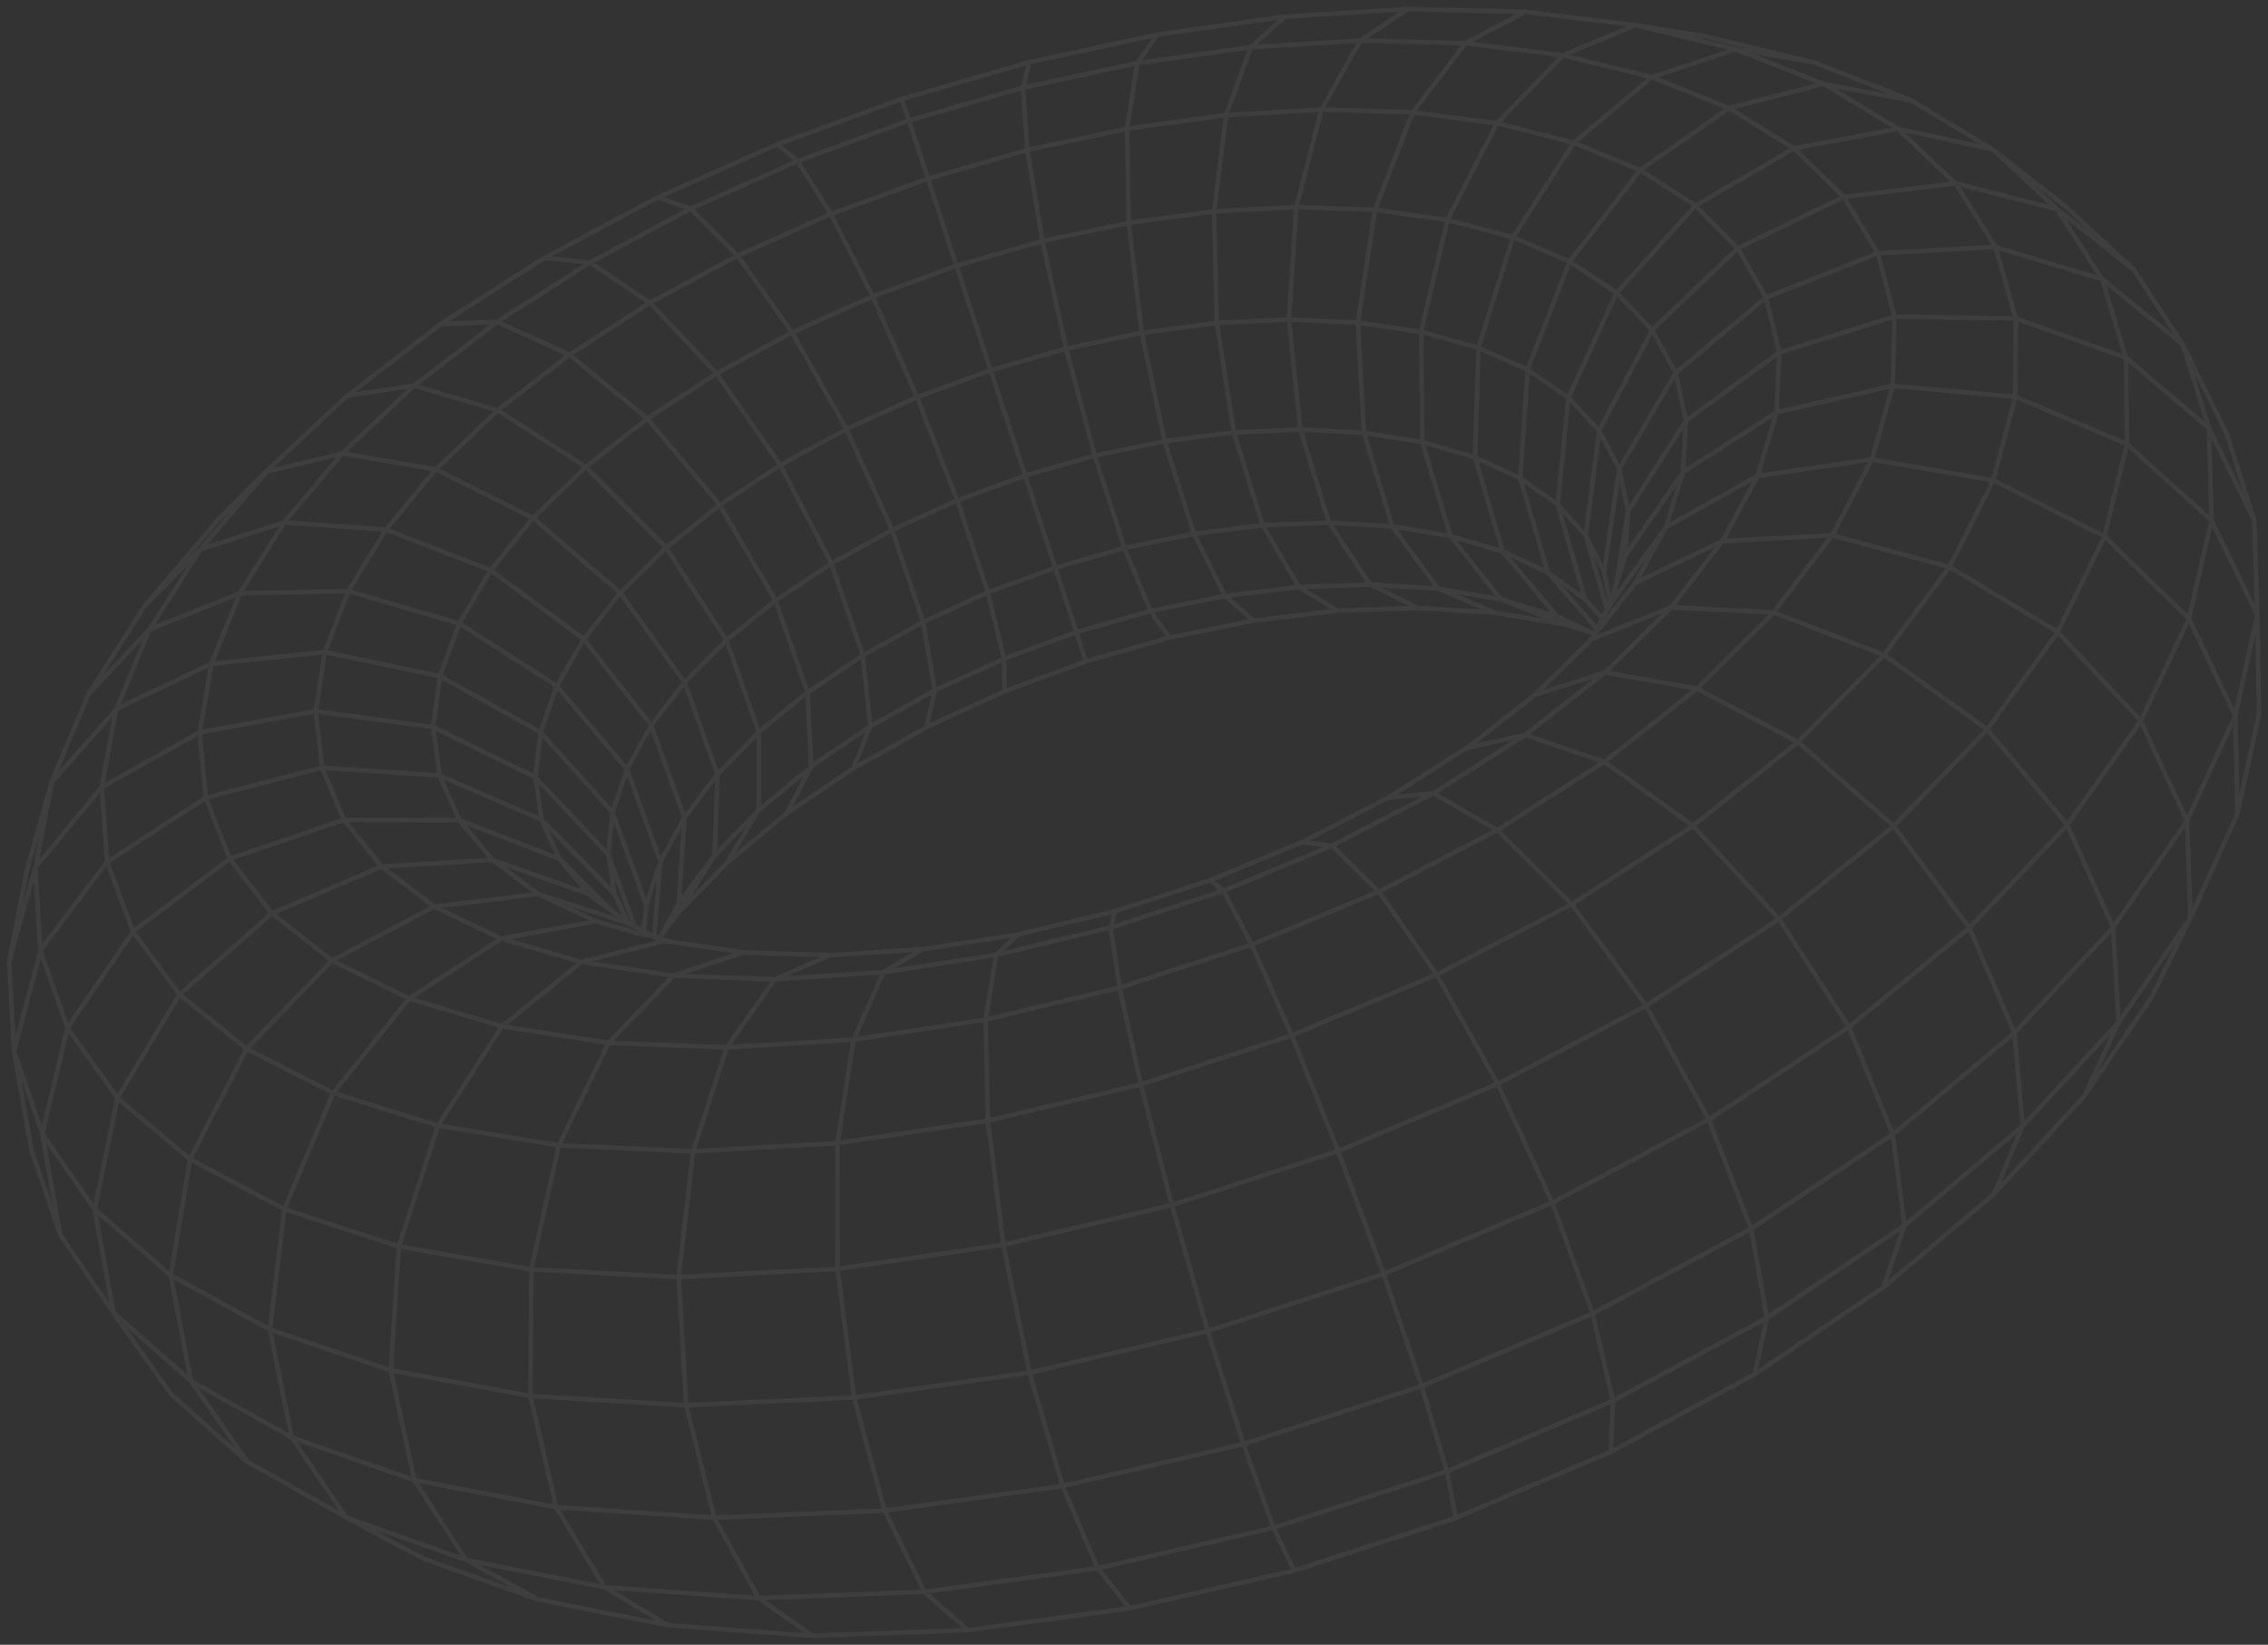<svg width="251" height="182" viewBox="0 0 251 182" fill="none" xmlns="http://www.w3.org/2000/svg">
<rect x="0" y="0" width="251" height="182" fill="#333333" stroke="none"/>
<path opacity="0.06" d="M161.114 167.965L143.204 173.79M169.853 76.893L177.634 74.408L184.955 67.203L190.615 59.888L194.516 52.644L196.612 45.634L196.908 39.014L195.449 32.919L192.315 27.464L187.627 22.744L181.52 18.834L174.15 15.79L165.696 13.645L156.34 12.42L146.268 12.12L135.673 12.735L124.753 14.24L113.697 16.6L102.702 19.765L91.952 23.684L81.638 28.289L71.937 33.504L63.027 39.244L55.035 35.614L48.782 35.864L41.552 41.399L38.444 43.779L32.638 49.204L29.494 52.139L24.064 57.598L21.035 61.153L15.992 67.078L9.819 76.758L5.738 86.463L3.758 93.522L2.975 96.307L1.01 106.472L1.547 116.267L4.685 125.462L10.476 133.826L18.91 141.121L29.89 147.126L43.242 151.631L58.71 154.466L75.943 155.496L94.514 154.641L113.933 151.891L133.658 147.291L153.127 140.961L171.783 133.081L189.106 123.882L204.629 113.647L217.956 102.672L228.791 91.278M128.082 3.835L113.903 6.885L113.005 7.145L99.809 10.955L86.031 15.97L72.784 21.854M23.402 73.433L22.113 81.038L22.77 88.293L25.433 95.032L30.106 101.087L36.759 106.292L45.298 110.497L55.571 113.567L67.374 115.392L80.44 115.897L94.454 115.042L109.064 112.827L123.886 109.292L138.526 104.527L152.59 98.662L165.706 91.858L177.539 84.303M69.48 102.082L68.006 98.907L65.619 96.477L59.943 90.707L58.76 90.192L48.642 85.808L35.641 84.948L22.77 88.288L11.86 95.362M208.43 142.466L210.776 135.596L209.478 125.527L204.624 113.642L196.878 101.672L187.381 91.392L177.544 84.293M220.844 27.324L207.828 28.034L195.439 32.919L185.436 41.269L179.199 51.879L177.534 63.248M220.679 132.116L230.646 121.317L234.477 113.127L242.429 101.517L247.608 90.067L250 79.048L249.825 68.058L244.745 57.588L235.384 49.129L223.035 43.909M223.035 43.909L209.458 42.689L196.592 45.629L187.647 51.364L186.248 52.259L180.663 60.358L179.81 61.598M223.035 43.909L220.599 53.139L215.74 62.738L208.495 72.478L198.974 82.113L187.361 91.392L173.924 100.052L158.988 107.852L142.948 114.567L126.237 120.002L109.315 124.012L92.649 126.492L76.685 127.397L61.839 126.732L48.467 124.547L36.874 120.942M223.035 43.909L223.085 35.244L220.834 27.319M65.178 98.912L54.468 95.157L42.204 95.887L30.096 101.077L19.872 110.037M19.872 110.037L13.003 121.502M19.872 110.037L14.718 103.077L11.855 95.362M19.872 110.037L27.288 116.052L36.874 120.942M89.35 76.578L85.825 66.448L79.623 55.843L71.626 46.309L63.007 39.234M230.636 121.307L238.127 110.347L242.424 101.512L242.038 90.828M242.038 90.828L236.914 79.768L227.713 69.923L215.745 62.733L202.749 59.233L190.6 59.878L180.984 64.493M242.038 90.828L233.86 102.622L222.935 114.297L209.473 125.527L193.774 135.986L176.236 145.366L157.333 153.386L137.594 159.801L117.588 164.43L97.888 167.16L79.041 167.935L61.548 166.775M242.038 90.828L247.363 79.213L249.82 68.053L249.474 57.593L246.455 48.044L244.379 43.834L241.567 38.129L236.197 29.899L228.586 22.844L220.518 16.52L211.468 11.085L204.845 8.5L200.744 6.9L193.157 5.085L188.605 3.995L180.979 2.785L168.795 1.305L155.754 1.005L150.554 4.485M191.352 11.95L181.505 18.825L173.704 28.949L169.071 40.879L168.248 52.904L172.375 55.819L175.499 59.283L177.529 63.238L178.226 66.718L178.146 66.893M175.95 70.893L176.015 70.778L176.486 70.113L176.877 69.753L177.629 68.788L178.086 68.208L178.372 67.843L180.989 64.488L184.388 58.278L186.258 52.249L186.599 46.534L185.436 41.254L182.839 36.509L178.893 32.384L173.714 28.949L167.431 26.254L160.191 24.339L152.154 23.219L143.485 22.904L134.35 23.389L124.918 24.659L115.367 26.679L105.861 29.409L96.57 32.799L87.665 36.794L79.307 41.324L71.646 46.309L64.837 51.664L59.016 57.293L54.313 63.098L50.838 68.968L48.692 74.788L47.945 80.438L48.652 85.798L50.838 90.743L54.488 95.152L59.562 98.917L67.81 101.597L69.535 102.157L69.68 102.207M228.796 91.272L219.917 80.703L208.515 72.473L196.271 67.763L184.95 67.193L178.507 69.783L177.193 70.313L176.115 70.748M73.591 104.112L64.366 106.437L55.571 113.547L48.482 124.542L44.155 137.881L43.242 151.626L45.854 163.77L51.56 172.6L59.487 176.96M138.752 68.668L129.436 70.553L120.18 73.183L111.155 76.503L102.516 80.463M75.135 99.802L75.737 90.448L72.072 80.268L64.586 70.688L54.303 63.098L42.696 58.598L31.439 57.813L22.119 60.803L15.986 67.078M155.769 1L142.111 1.855L128.077 3.83L125.861 6.98L124.743 14.24L124.908 24.669L126.357 36.789L128.884 48.824L132.113 59.013L135.563 65.923L138.747 68.678L147.957 67.573L156.897 67.273M236.212 29.909L227.663 23.149L216.432 20.29L204.063 21.789L192.305 27.469L182.834 36.529L176.973 47.664L175.499 59.298L177.233 65.288L177.855 67.438M70.217 102.472L70.182 102.382L69.445 100.372L67.299 94.517L66.306 93.468L59.236 85.993L47.93 80.448L34.939 78.708L22.108 81.038L11.258 87.098L3.898 96.002L1 106.477M191.352 11.965L198.512 16.405L204.058 21.789L207.823 28.039L209.663 35.054L209.468 42.699L207.171 50.824L202.754 59.248L196.266 67.778L187.808 76.203L177.544 84.303L168.79 81.333L158.637 87.778L147.411 93.577L135.392 98.577L122.893 102.642L110.233 105.672L97.743 107.587L85.74 108.352L74.524 107.962L64.361 106.447L55.471 103.867L48.045 100.312L36.754 106.282L27.293 116.057L21.041 128.256L18.895 141.121L21.126 152.811L32.282 159.056M32.282 159.056L38.283 167.905L46.962 172.515L52.844 174.605L59.477 176.965L73.897 179.835L89.896 181L107.084 180.38L125.009 177.965L143.179 173.795L144.081 173.52L160.201 168.28L161.089 167.97L178.241 160.661L194.16 152.076L208.42 142.466L220.674 132.116L223.853 124.592L234.472 113.127L233.86 102.632L228.781 91.282L236.919 79.778L242.244 68.458L244.745 57.593L244.48 47.419L241.572 38.134L232.637 30.874L227.658 23.144L220.528 16.52L210.024 14.24L201.837 9.275L191.352 11.96L182.769 8.525L172.967 6.125L162.157 4.78L150.554 4.485M32.282 159.056L29.875 147.121L31.474 133.776L36.874 120.942M32.282 159.056L45.844 163.77L61.548 166.775M150.554 4.485L138.381 5.23L125.851 6.985L113.181 9.705L100.581 13.34L88.262 17.825L76.429 23.089L65.283 29.049L55.025 35.614L45.844 42.674L37.922 50.119L31.439 57.818L26.551 65.638L23.402 73.428L12.848 78.453L11.258 87.093L11.86 95.367L4.45 105.162L7.473 113.737L13.013 121.507L10.471 133.826L12.562 145.256L21.131 152.816L27.348 161.711L38.288 167.91L51.555 172.61L66.893 175.63L83.95 176.835L102.306 176.145L121.479 173.535L140.933 169.055L160.116 162.821L178.487 155.006L195.524 145.841L210.776 135.601L223.858 124.592L222.94 114.302L217.951 102.672L209.558 91.388L198.989 82.113L187.803 76.193L177.619 74.408L168.785 81.323L162.302 82.773L156.431 86.493L153.668 88.243L144.142 93.162L133.953 97.397L123.359 100.842L112.629 103.412L102.03 105.042L91.827 105.702L82.27 105.387L73.802 104.147L73.631 104.102L72.984 103.762L72.393 103.632L70.493 103.232L69.941 103.077L65.95 101.937L55.466 103.862L45.288 110.482L36.874 120.942M150.554 4.485L146.243 12.125L143.465 22.914L142.648 35.324L143.911 47.539L147.06 57.793L151.607 64.658L156.887 67.268L165.386 67.788L173.052 69.068L173.277 69.133L176.15 70.003L176.381 70.113M61.548 166.775L58.7 154.461L58.8 140.426L61.844 126.732L67.364 115.382L74.524 107.957L82.275 105.387M61.548 166.775L66.888 175.62L73.902 179.83M176.687 69.553L176.201 68.993L171.297 63.333L168.243 52.908L163.215 50.594L157.398 48.914L150.92 47.894L143.916 47.539L136.521 47.854L128.879 48.824L121.138 50.424L113.437 52.624L105.916 55.379L98.721 58.643L91.982 62.358L85.83 66.453L80.385 70.858L75.762 75.493L72.062 80.268L69.374 85.093L73.08 95.302L72.408 103.492M249.484 57.593L246.26 51.024L244.485 47.409L235.274 39.579L223.095 35.239L209.668 35.039L196.903 39.004L186.599 46.544L180.593 55.894L180.166 56.553L179.229 62.458L178.903 64.518M67.66 100.727L66.176 99.257L61.929 95.042L50.823 90.748L38.063 90.718L25.428 95.022L14.723 103.077L7.473 113.732L4.675 125.462L6.661 136.611M200.759 6.895L192.079 5.44L180.989 2.78L172.972 6.12L165.681 13.645L160.181 24.344L157.283 36.699L157.403 48.919L160.492 59.253L166.057 66.288L173.057 69.073L173.282 69.138M103.454 76.373L102.15 68.763L98.731 58.638L93.657 47.439L87.66 36.799L81.628 28.284L76.434 23.084L72.784 21.844L60.294 28.509L51.605 34.049L48.777 35.854M80.49 95.417L83.97 89.563V80.993L80.395 70.853L73.701 60.578L64.832 51.664L55.075 45.404L45.849 42.669L38.444 43.774M91.842 105.707L85.75 108.347L80.44 115.892L76.7 127.406L75.115 141.286L75.943 155.501L79.051 167.945L83.955 176.835L89.911 181M63.027 39.239L55.08 45.409L48.256 51.899L42.706 58.603L38.564 65.393L35.947 72.138L34.954 78.703L35.651 84.948L38.078 90.722L42.229 95.892L48.06 100.317L59.562 98.927L65.975 101.942M168.825 1.305L162.182 4.78L156.345 12.425L152.169 23.229L150.279 35.654L150.95 47.894L154.064 58.188L159.133 65.113L165.411 67.793M102.055 105.052L97.763 107.587L94.469 115.042L92.679 126.507L92.689 140.391L94.524 154.656L97.909 167.18L102.321 176.155L107.104 180.395M103.464 76.388L96.299 80.388L89.761 84.813L87.043 90.022M112.644 103.432L110.248 105.682L109.074 112.837L109.34 124.037L111.04 137.731L113.943 151.911L117.613 164.46L121.499 173.555L125.039 177.985M123.389 100.867L122.918 102.657L123.911 109.307L126.272 120.027L129.692 133.346L133.673 147.311L137.624 159.826L140.958 169.075L143.214 173.81M142.136 1.875L138.416 5.245L135.688 12.755L134.365 23.419L134.665 35.724L136.551 47.869L139.734 58.088L143.736 64.948L147.977 67.583M94.444 85.008L96.309 80.388L95.482 72.493L92.012 62.368L86.352 51.454L79.317 41.344L71.947 33.514L65.308 29.059L60.314 28.524M194.19 152.086L195.549 145.846L193.804 136.001L189.126 123.892L182.167 111.287L173.959 100.067L165.726 91.862L158.652 87.783L153.688 88.263M68.021 98.917L67.319 94.527L67.79 89.892L59.823 81.028L48.692 74.813L35.952 72.158L23.417 73.448M113.918 6.905L113.206 9.725L113.702 16.62L115.372 26.709L117.984 38.564L121.163 50.444L124.437 60.608L127.33 67.623L129.451 70.588M111.17 76.538L111.13 72.898L109.32 65.533L105.951 55.404L101.488 43.944L96.585 32.834L91.967 23.709L88.292 17.849L86.051 15.99M178.271 160.686L178.507 155.026L176.261 145.396L171.798 133.101L165.752 119.942L159.023 107.877L152.61 98.677L147.431 93.593L144.162 93.188M89.375 76.608L83.98 81.028L79.402 85.683L75.747 90.483L73.095 95.337L71.52 100.152L71.265 102.987M13.023 121.537L21.056 128.286L31.489 133.811L44.16 137.921L58.81 140.461L75.12 141.311L92.684 140.406L111.04 137.736L129.682 133.351L148.088 127.367L165.741 119.942L182.152 111.302L196.883 101.697L209.568 91.412L219.917 80.733L227.728 69.953L232.898 59.343L235.4 49.154L235.279 39.609L232.647 30.894L220.849 27.344L216.437 20.305L210.034 14.26L198.522 16.42L187.622 22.764L178.893 32.414L173.573 43.994L172.385 55.843L175.428 66.318L177.314 68.458M211.488 11.105L201.847 9.295L192.09 5.465L182.784 8.545L174.15 15.815L167.436 26.289L163.621 38.474L163.24 50.619L166.303 60.998L171.317 63.358L175.438 66.323L177.329 68.448M71.255 102.972L71.52 100.142L67.785 89.897L69.389 85.118L61.618 75.898L50.833 68.993L38.559 65.408L26.556 65.653L16.523 69.648L9.819 76.778M99.814 10.965L100.596 13.35L102.702 19.779L105.861 29.434L109.631 40.949L113.457 52.639L116.776 62.783L119.122 69.948M119.122 69.948L120.19 73.208M119.122 69.948L127.325 67.618L135.578 65.943L143.731 64.958L151.632 64.683L159.128 65.133L166.072 66.308L172.325 68.198L174.922 69.433L176.165 70.028M119.122 69.948L111.12 72.893L103.464 76.393L102.526 80.488L94.439 85.013L87.048 90.028L80.5 95.447L75.07 100.987L74.93 101.172L73.125 103.567L73.004 103.792M161.114 167.99L160.131 162.841L157.353 153.411L153.137 140.981L148.093 127.362L142.973 114.592L138.541 104.542L135.407 98.592L133.968 97.422M247.623 90.088L247.383 79.238L242.259 68.473L232.903 59.338L220.619 53.163L207.176 50.839L194.511 52.664L184.393 58.313L179.605 64.928L179.314 65.333L178.251 66.803M162.312 82.798L165.571 80.253L169.848 76.918L175.96 70.933L176.12 70.778L176.496 70.153L176.702 69.583L177.319 68.463V68.453L177.87 67.463L178.161 66.933L178.231 66.708L178.913 64.553L179.836 61.633L180.177 56.589L179.214 51.909L176.993 47.689L173.588 44.004L169.096 40.919L163.626 38.484L157.308 36.734L150.279 35.689L142.678 35.359L134.66 35.744L126.377 36.824L117.984 38.579L109.636 40.969L101.478 43.954L93.667 47.479L86.341 51.479L79.648 55.889L73.712 60.623L68.657 65.603L64.596 70.733L61.623 75.918L59.823 81.053L59.256 86.033L59.958 90.748L61.944 95.092L65.203 98.962L67.675 100.782L68.653 101.502L69.5 102.127L69.69 102.267L70.237 102.522L71.26 103.002H71.27L72.418 103.692L72.924 103.982L73.656 104.162L73.827 104.207M74.935 101.207L75.075 101.022L79.076 94.662L79.407 85.708L75.787 75.548L68.662 65.618L59.026 57.353L48.266 51.954L37.942 50.169L29.504 52.189L22.134 60.858L16.533 69.683L12.868 78.503L5.748 86.518L3.918 96.052L4.47 105.212L1.557 116.322L3.472 127.191L6.681 136.671L12.577 145.311L18.93 154.276L27.368 161.766M172.335 68.233L166.313 61.028L160.517 59.303L154.064 58.238L147.09 57.843L139.734 58.123L132.133 59.063L124.437 60.638L116.781 62.818L109.31 65.563L102.165 68.823L95.477 72.538L89.375 76.643L89.766 84.858L83.985 89.632L79.076 94.667L75.15 99.872L73.787 102.397L73.13 103.607" stroke="#F6EFFF" stroke-width="0.5" stroke-linecap="round" stroke-linejoin="round"/>
</svg>

